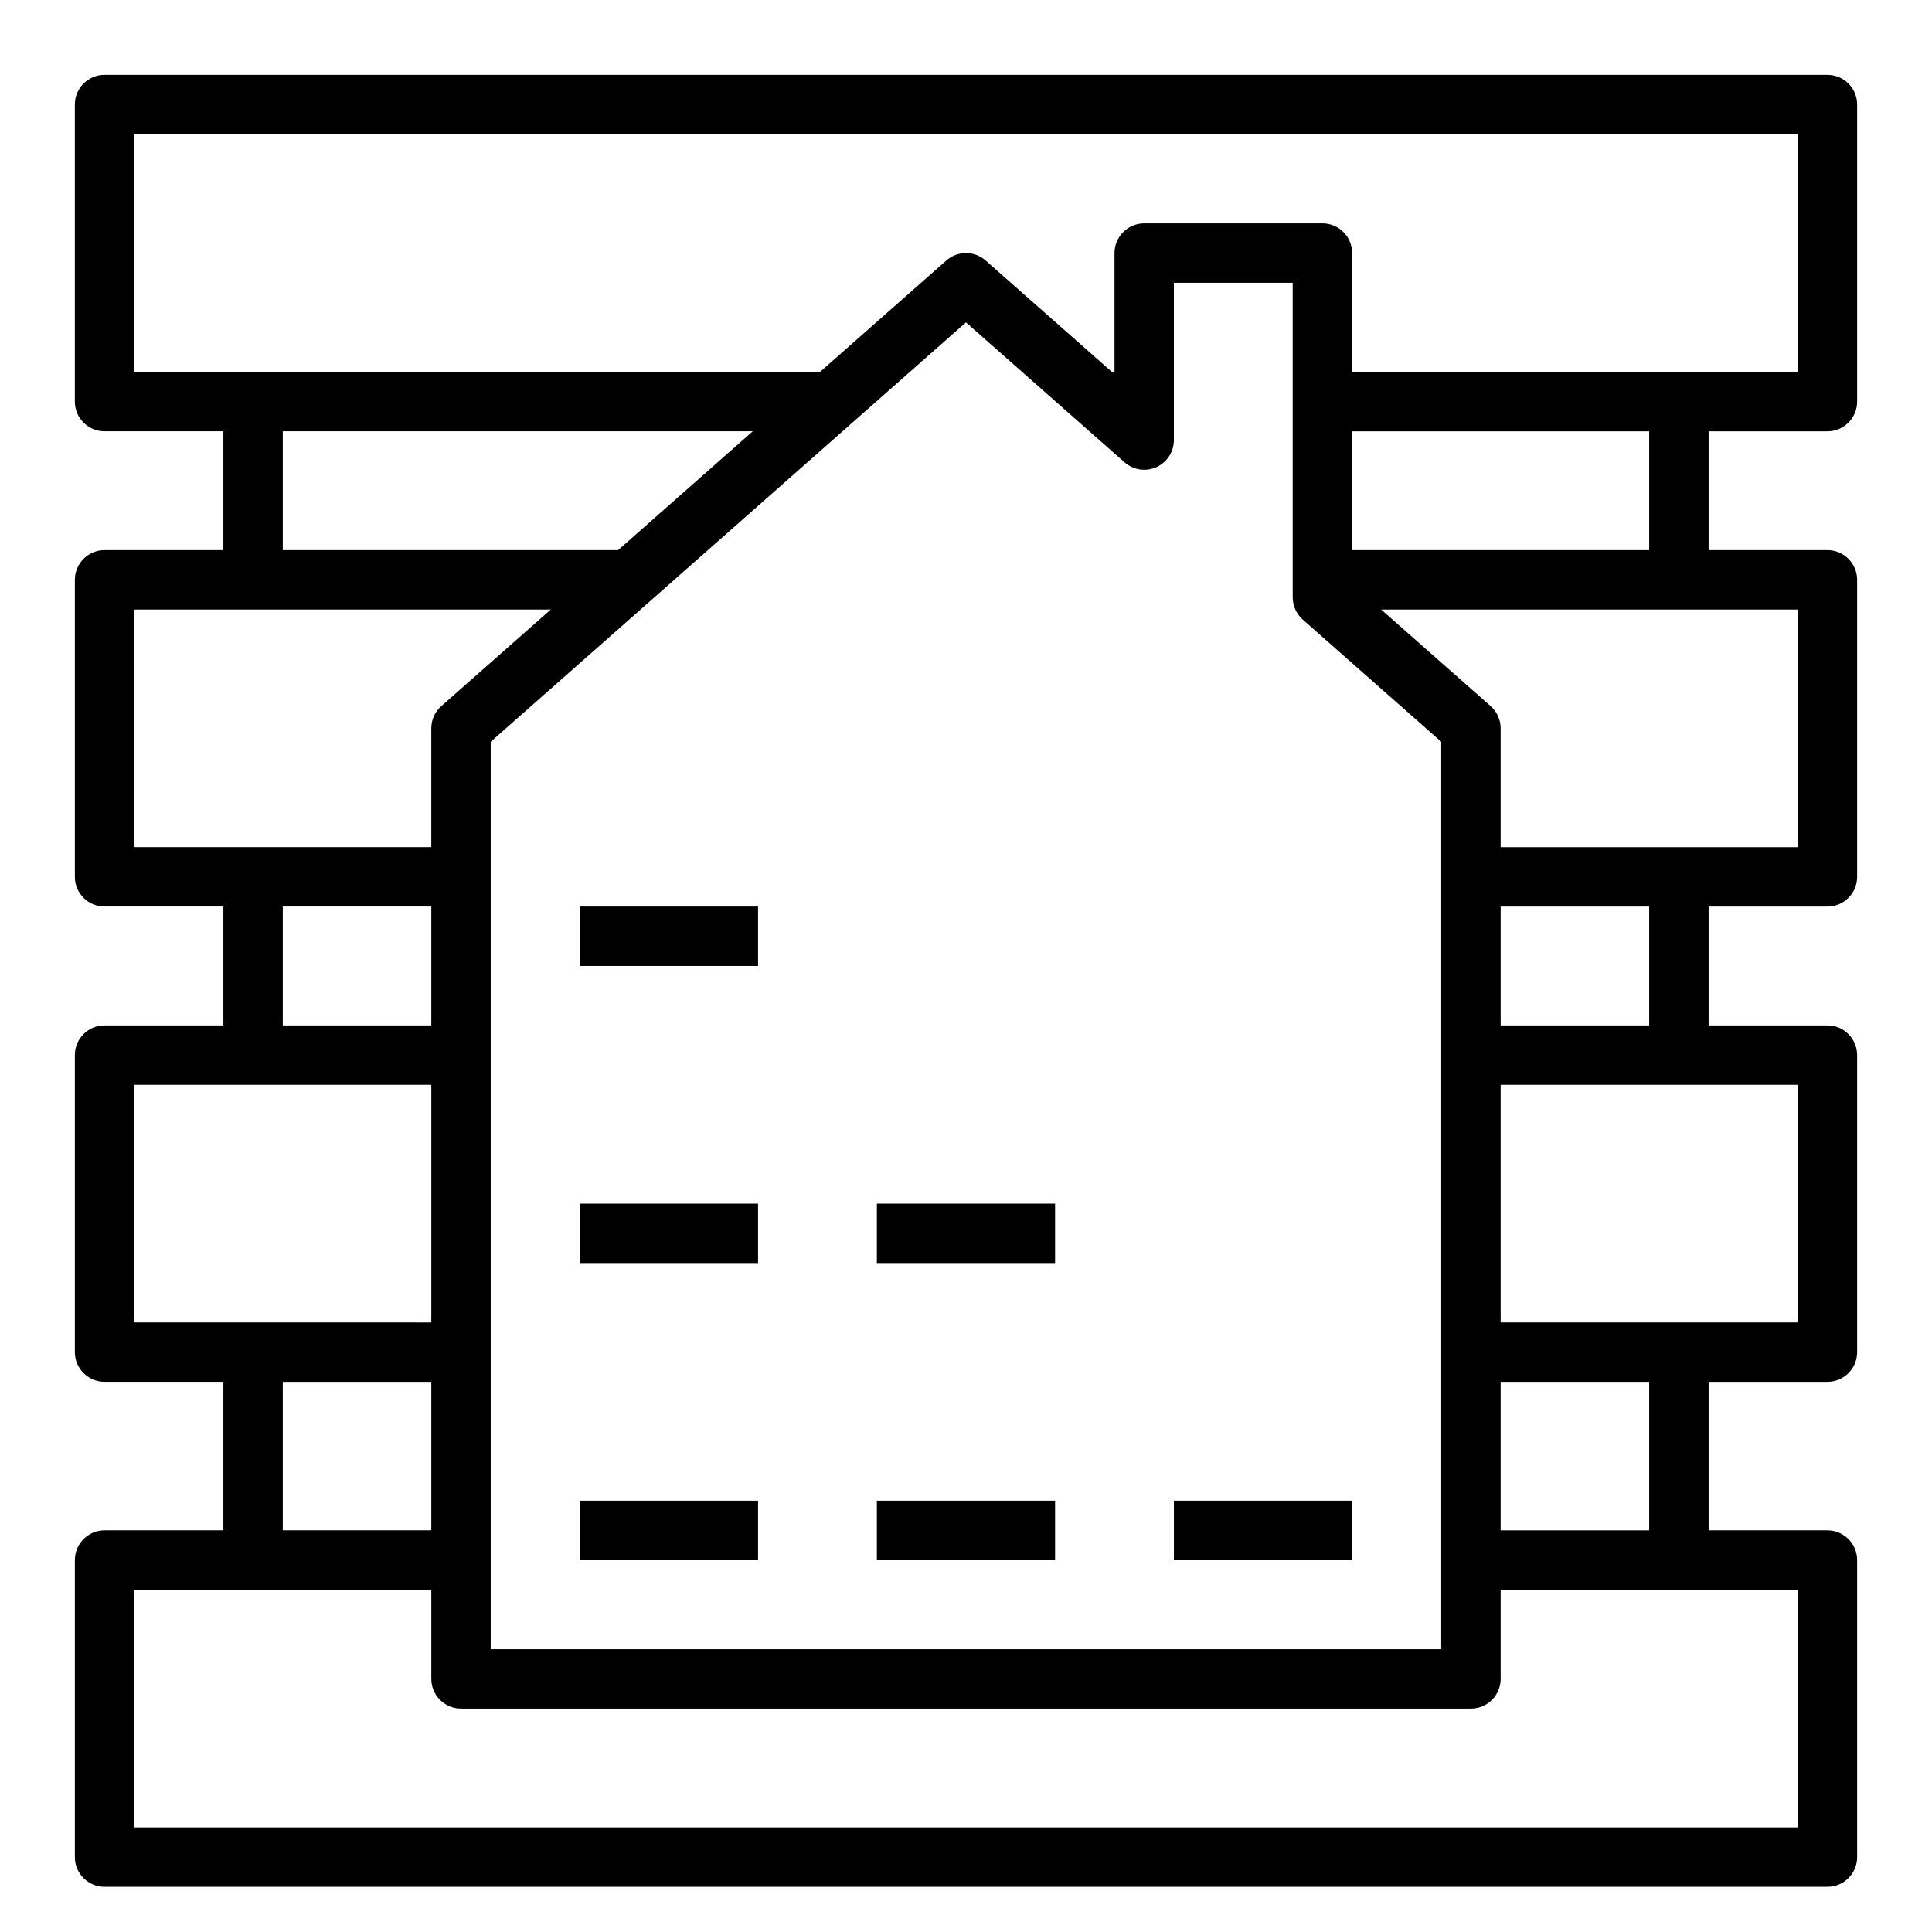 <?xml version="1.0" encoding="UTF-8"?>
<!-- Uploaded to: SVG Find, www.svgrepo.com, Generator: SVG Find Mixer Tools -->
<svg fill="#000000" width="800px" height="800px" version="1.1" viewBox="144 144 512 512" xmlns="http://www.w3.org/2000/svg">
 <g>
  <path d="m297.66 541.7h47.23v15.742h-47.23z"/>
  <path d="m376.38 541.7h47.23v15.742h-47.23z"/>
  <path d="m455.1 541.7h47.23v15.742h-47.23z"/>
  <path d="m297.66 462.98h47.23v15.742h-47.23z"/>
  <path d="m376.38 462.98h47.23v15.742h-47.23z"/>
  <path d="m297.66 384.25h47.23v15.742h-47.23z"/>
  <path d="m171.71 644.03h456.58c4.344 0 7.871-3.527 7.871-7.871v-78.723c0-4.344-3.527-7.871-7.871-7.871h-31.488v-39.359h31.488c4.344 0 7.871-3.527 7.871-7.871v-78.723c0-4.344-3.527-7.871-7.871-7.871h-31.488v-31.488h31.488c4.344 0 7.871-3.527 7.871-7.871v-78.719c0-4.344-3.527-7.871-7.871-7.871h-31.488v-31.488h31.488c4.344 0 7.871-3.527 7.871-7.871v-78.723c0-4.344-3.527-7.871-7.871-7.871l-456.58-0.004c-4.348 0-7.875 3.527-7.875 7.875v78.719c0 4.344 3.527 7.871 7.871 7.871h31.488v31.488h-31.484c-4.344 0-7.871 3.527-7.871 7.871v78.719c0 4.344 3.527 7.871 7.871 7.871h31.488v31.488l-31.488 0.004c-4.344 0-7.871 3.527-7.871 7.871v78.719c0 4.344 3.527 7.871 7.871 7.871h31.488v39.359l-31.488 0.004c-4.344 0-7.871 3.527-7.871 7.871v78.719c-0.004 4.348 3.523 7.875 7.871 7.875zm409.34-94.465h-39.359v-39.359h39.359zm-307.01 7.871v-216.86l41.941-37.008 53.523-47.223s0.008 0 0.008-0.008l30.48-26.902 30.48 26.898s0.008 0 0.008 0.008l11.539 10.18c2.32 2.047 5.629 2.543 8.445 1.273 2.82-1.273 4.629-4.082 4.629-7.176v-41.676h31.488v83.348c0 2.258 0.969 4.41 2.66 5.902l36.699 32.383v240.48h-251.9zm346.37-62.977h-78.719v-62.977h78.719zm-39.359-78.719h-39.359v-31.488h39.359zm39.359-47.23h-78.719v-31.488c0-2.258-0.969-4.41-2.66-5.902l-29-25.586h110.38zm-39.359-78.723h-78.719v-31.488h78.719zm-401.47-110.21h440.83v62.977h-118.08v-31.488c0-4.344-3.527-7.871-7.871-7.871h-47.23c-4.344 0-7.871 3.527-7.871 7.871v31.488h-0.699l-33.457-29.52c-2.977-2.621-7.438-2.621-10.414 0l-33.461 29.52h-181.75zm39.359 78.719h124.55l-35.684 31.488h-88.867zm-39.359 47.234h110.38l-28.992 25.586c-1.703 1.492-2.672 3.641-2.672 5.902v31.488h-78.719zm39.359 78.719h39.359v31.488h-39.359zm-39.359 47.234h78.719v62.977l-78.719-0.004zm39.359 78.719h39.359v39.359h-39.359zm-39.359 55.105h78.719v23.617c0 4.344 3.527 7.871 7.871 7.871h267.65c4.344 0 7.871-3.527 7.871-7.871v-23.617h78.719v62.977h-440.83z"/>
 </g>
</svg>
